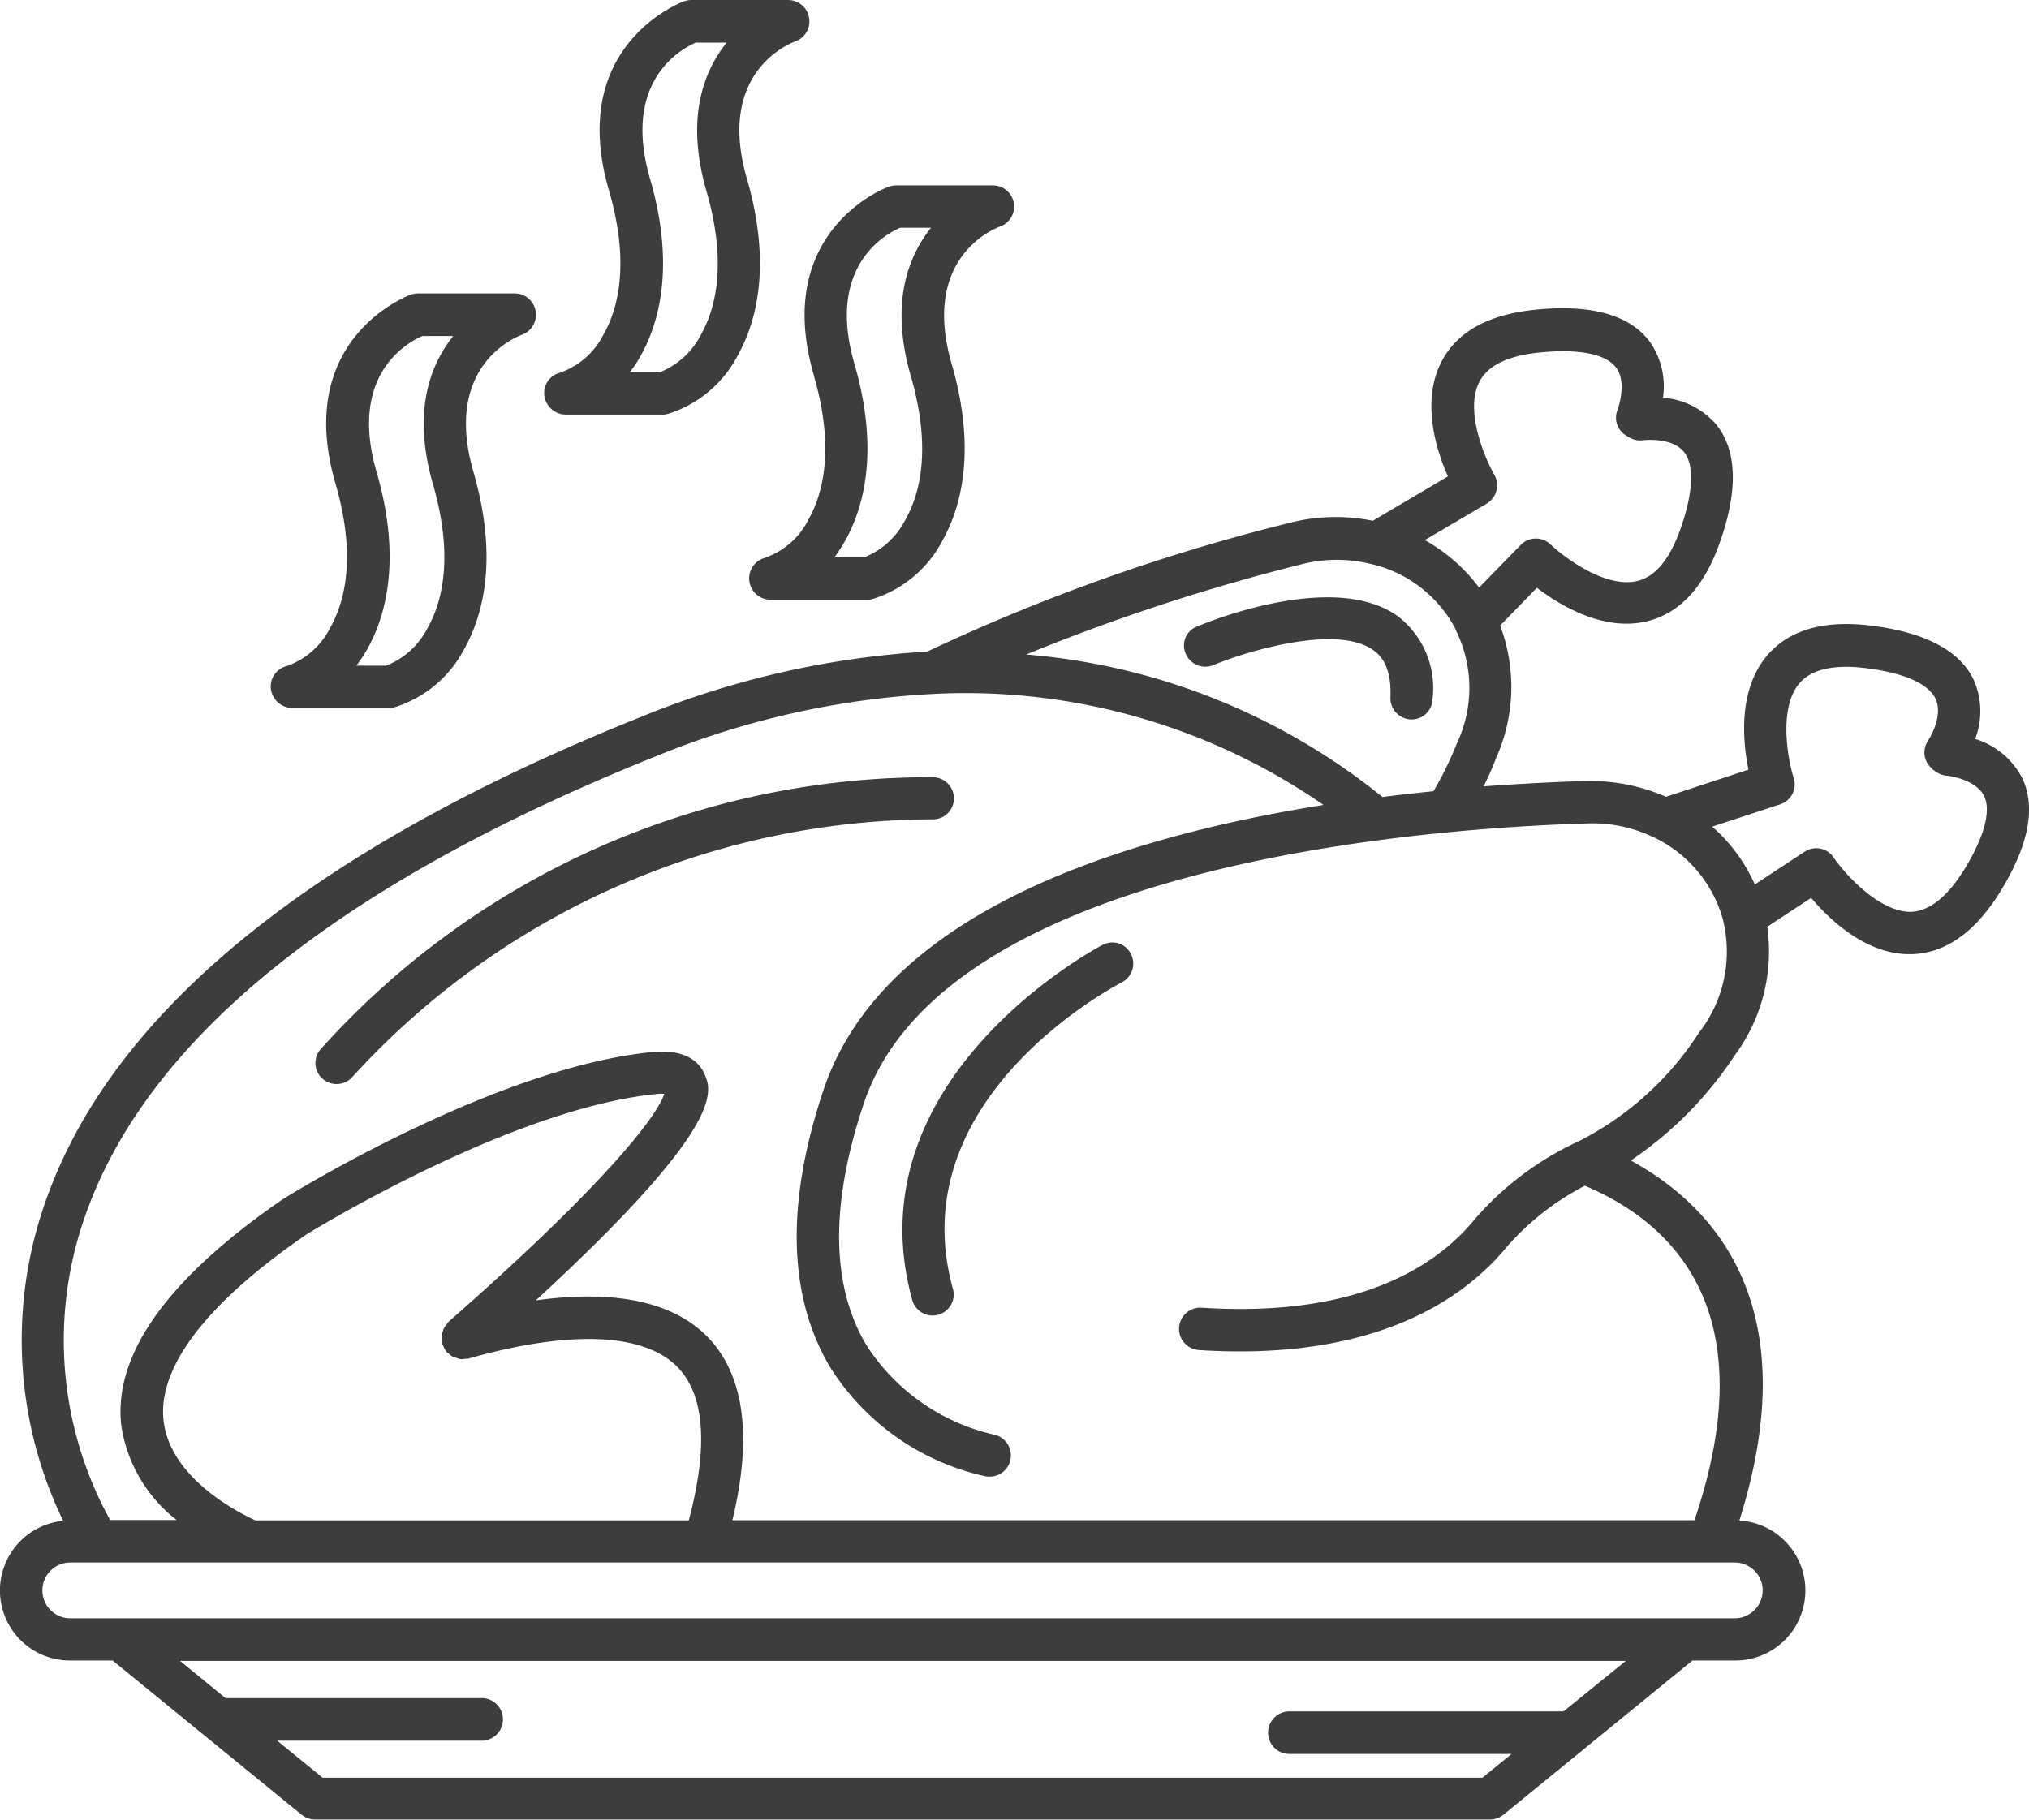 <svg xmlns="http://www.w3.org/2000/svg" width="102.497" height="91.942" viewBox="0 0 102.497 91.942">
  <g id="Grupo_10118" data-name="Grupo 10118" transform="translate(629.956 975)">
    <path id="Trazado_7248" data-name="Trazado 7248" d="M228.1,170.745a3.981,3.981,0,0,0-2.319-1.871,3.936,3.936,0,0,0-.038-2.908c-.692-1.551-2.5-2.5-5.33-2.831-2.344-.269-4.087.256-5.176,1.563-1.435,1.743-1.2,4.293-.91,5.727l-4.164,1.371a9.562,9.562,0,0,0-4.023-.795c-1.474.038-3.241.128-5.189.269.218-.449.435-.91.615-1.4a8.792,8.792,0,0,0,.218-6.726l1.858-1.909c1.153.884,3.344,2.216,5.535,1.7,1.666-.4,2.9-1.717,3.69-3.946.961-2.691.884-4.728-.192-6.034a3.936,3.936,0,0,0-2.665-1.32,3.933,3.933,0,0,0-.666-2.831c-1.013-1.358-2.96-1.909-5.817-1.614-2.358.243-3.946,1.128-4.715,2.639-1.025,2.012-.257,4.446.333,5.779l-3.792,2.242a9.367,9.367,0,0,0-4.087.077,97.824,97.824,0,0,0-18.424,6.534,45.06,45.06,0,0,0-14.439,3.292c-16.9,6.764-27.1,15.182-30.275,25.009a20.976,20.976,0,0,0,1.064,15.618,3.538,3.538,0,0,0,.359,7.059h2.14l9.545,7.79a1.1,1.1,0,0,0,.679.243h59.359a1.1,1.1,0,0,0,.679-.243l9.545-7.79h2.14a3.539,3.539,0,0,0,.231-7.072c3.408-10.8-1.217-15.861-5.484-18.193a18.95,18.95,0,0,0,5.24-5.3,8.809,8.809,0,0,0,1.652-6.509l2.216-1.46c.936,1.1,2.754,2.845,4.971,2.845h.064c1.7-.026,3.2-1.063,4.459-3.062,1.526-2.435,1.9-4.434,1.116-5.946Zm-26.995-13.76a1.077,1.077,0,0,0,.384-1.46c-.461-.807-1.512-3.229-.756-4.689.423-.833,1.435-1.32,3.023-1.486,1.986-.2,3.357.064,3.882.756.589.781.077,2.127.077,2.14a1.048,1.048,0,0,0,.449,1.307c.026.013.051.038.077.051s.038.026.064.038a.048.048,0,0,1,.038.013,1,1,0,0,0,.641.128c.013,0,1.448-.18,2.075.576.551.666.487,2.075-.18,3.946-.538,1.5-1.256,2.37-2.165,2.588-1.614.384-3.7-1.2-4.382-1.845a1.071,1.071,0,0,0-1.512.026l-2.1,2.152a8.806,8.806,0,0,0-2.742-2.4Zm-9.3,3.049a7.194,7.194,0,0,1,3.5.013h.012a6.458,6.458,0,0,1,4.19,3.229l.038.089.025.064a6.557,6.557,0,0,1,.026,5.676,17.429,17.429,0,0,1-1.179,2.408c-.833.089-1.7.18-2.576.295a32.856,32.856,0,0,0-18-7.2,102.369,102.369,0,0,1,13.966-4.574Zm13.183,57.975h-13.85a1.076,1.076,0,1,0,0,2.152h11.223l-1.474,1.2H142.3l-2.293-1.871h10.327a1.076,1.076,0,0,0,0-2.152h-12.94L135.1,215.46H208.13Zm10.058-6.112a1.414,1.414,0,0,1-1.409,1.409H129.553a1.409,1.409,0,1,1,0-2.819h84.086a1.413,1.413,0,0,1,1.409,1.408Zm-80.78-8.584c-.307-2.7,2.2-5.957,7.2-9.391.1-.064,10.236-6.342,17.643-7.1a1.788,1.788,0,0,1,.449-.013c-.358,1.114-2.934,4.523-10.9,11.518a.45.45,0,0,0-.089.128,1.087,1.087,0,0,0-.141.192,1.155,1.155,0,0,0-.064.192.53.53,0,0,0-.051.192,1.668,1.668,0,0,0,.012.243c.013.051,0,.1.013.154,0,.013.013.013.013.026.026.064.064.128.089.192a1.559,1.559,0,0,0,.115.192.012.012,0,0,0,.013.013c.026.038.077.051.115.089a.778.778,0,0,0,.2.154.788.788,0,0,0,.166.051.675.675,0,0,0,.449.052c.051-.013.1,0,.166-.013,5.1-1.448,8.853-1.307,10.545.41,1.4,1.409,1.576,4.036.589,7.765H138.905c-.807-.372-4.317-2.115-4.638-5.048Zm77.591-19.641a15.7,15.7,0,0,1-6.009,5.484,15.522,15.522,0,0,0-5.432,4.087c-1.909,2.281-5.83,4.881-13.709,4.369a1.072,1.072,0,1,0-.141,2.14c8.764.564,13.273-2.485,15.49-5.138a13.358,13.358,0,0,1,4.01-3.165c4.625,1.96,9.059,6.5,5.535,16.9H163c1.025-4.241.6-7.367-1.268-9.276-2.037-2.063-5.393-2.281-8.661-1.832,9.635-8.866,8.891-10.583,8.52-11.441-.269-.6-.948-1.282-2.7-1.1-7.9.807-18.129,7.136-18.6,7.431-5.817,4-8.572,7.841-8.161,11.429a7.444,7.444,0,0,0,2.793,4.779h-3.357a18.788,18.788,0,0,1-1.409-14.926c2.985-9.186,12.748-17.155,29.045-23.689a42.717,42.717,0,0,1,13.978-3.126,31.74,31.74,0,0,1,19.679,5.611c-10.506,1.678-22.306,5.535-25.265,14.426-1.9,5.7-1.781,10.39.333,13.965a12.4,12.4,0,0,0,7.88,5.535.994.994,0,0,0,.192.012,1.059,1.059,0,0,0,1.051-.884,1.074,1.074,0,0,0-.859-1.243,10.411,10.411,0,0,1-6.432-4.535c-1.781-3.011-1.82-7.1-.128-12.171,4.1-12.287,29.031-13.952,36.579-14.171a7.041,7.041,0,0,1,3.28.679c.026.013.064.026.089.038a6.55,6.55,0,0,1,3.434,4.048,6.672,6.672,0,0,1-1.152,5.766Zm13.324-8.123c-.845,1.345-1.743,2.037-2.665,2.063-1.64-.013-3.357-1.973-3.882-2.742a1.059,1.059,0,0,0-1.474-.295l-2.511,1.652a8.424,8.424,0,0,0-2.152-2.922l3.434-1.128a1.061,1.061,0,0,0,.679-1.345c-.269-.82-.781-3.472.269-4.74.589-.718,1.691-.987,3.28-.807,1.986.231,3.267.781,3.626,1.576.41.9-.384,2.1-.384,2.1a1.056,1.056,0,0,0,.154,1.371l.077.077.038.038a.048.048,0,0,0,.038.013,1.125,1.125,0,0,0,.615.269c.013,0,1.435.128,1.9,1.013.384.757.013,2.115-1.038,3.806Z" transform="translate(-755.959 -1106.537)" fill="#3d3d3d"/>
    <path id="Trazado_7249" data-name="Trazado 7249" d="M335.379,287.271c-.128.064-12.748,6.675-9.622,17.95a1.065,1.065,0,0,0,1.025.781,1.052,1.052,0,0,0,.282-.038,1.063,1.063,0,0,0,.743-1.32c-2.653-9.583,8.084-15.234,8.533-15.477a1.064,1.064,0,0,0,.461-1.435,1.045,1.045,0,0,0-1.422-.46Z" transform="translate(-909.628 -1214.532)" fill="#3d3d3d"/>
    <path id="Trazado_7250" data-name="Trazado 7250" d="M227.9,251.715a1.072,1.072,0,0,0-1.076-1.064,41.37,41.37,0,0,0-30.941,13.773,1.061,1.061,0,0,0,.166,1.5,1.074,1.074,0,0,0,1.5-.166,39.8,39.8,0,0,1,29.276-12.978,1.056,1.056,0,0,0,1.076-1.063Z" transform="translate(-809.668 -1186.381)" fill="#3d3d3d"/>
    <path id="Trazado_7251" data-name="Trazado 7251" d="M186.845,164.756h4.907a.964.964,0,0,0,.269-.038,5.981,5.981,0,0,0,3.511-2.934c.922-1.64,1.755-4.51.474-8.943-1.537-5.3,2.037-6.79,2.447-6.944a1.077,1.077,0,0,0-.359-2.089h-4.907a1.175,1.175,0,0,0-.358.064c-.064.026-5.945,2.178-3.792,9.558,1.076,3.715.449,6.009-.282,7.29a3.884,3.884,0,0,1-2.2,1.921,1.059,1.059,0,0,0-.781,1.179,1.1,1.1,0,0,0,1.076.936Zm3.793-2.972c.922-1.64,1.755-4.523.474-8.943-1.422-4.894,1.512-6.534,2.306-6.88h1.563c-1.179,1.474-2.075,3.83-1.025,7.482,1.076,3.715.449,6.009-.282,7.29a3.983,3.983,0,0,1-2.075,1.883h-1.512a7.81,7.81,0,0,0,.551-.832Z" transform="translate(-802.042 -1103.982)" fill="#3d3d3d"/>
    <path id="Trazado_7252" data-name="Trazado 7252" d="M247.215,99.956h4.907a.965.965,0,0,0,.269-.038,5.981,5.981,0,0,0,3.511-2.934c.922-1.64,1.755-4.51.474-8.943-1.537-5.3,2.037-6.79,2.447-6.944a1.077,1.077,0,0,0-.359-2.089h-4.907a1.175,1.175,0,0,0-.358.064c-.064.026-5.945,2.178-3.792,9.558,1.076,3.715.449,6.009-.282,7.29a3.884,3.884,0,0,1-2.2,1.921,1.059,1.059,0,0,0-.781,1.179,1.109,1.109,0,0,0,1.076.936Zm3.793-2.971c.922-1.64,1.755-4.523.474-8.943-1.422-4.894,1.512-6.534,2.306-6.88h1.563c-1.179,1.474-2.075,3.83-1.025,7.482,1.076,3.715.449,6.009-.282,7.29a3.983,3.983,0,0,1-2.075,1.883h-1.512a6.248,6.248,0,0,0,.551-.832Z" transform="translate(-848.6 -1054.007)" fill="#3d3d3d"/>
    <path id="Trazado_7253" data-name="Trazado 7253" d="M294.651,129.559c1.076,3.715.449,6.009-.281,7.29a3.884,3.884,0,0,1-2.2,1.921,1.077,1.077,0,0,0,.282,2.114h4.907a.964.964,0,0,0,.269-.038,5.981,5.981,0,0,0,3.511-2.934c.922-1.64,1.755-4.51.474-8.943-1.537-5.3,2.037-6.79,2.447-6.944a1.069,1.069,0,0,0-.359-2.075h-4.907a1.175,1.175,0,0,0-.358.064c-.051.013-5.932,2.165-3.78,9.545Zm1.577,8.354c.922-1.64,1.755-4.51.474-8.943-1.422-4.894,1.512-6.534,2.306-6.88h1.563c-1.179,1.474-2.075,3.83-1.025,7.482,1.076,3.715.449,6.009-.282,7.29a3.984,3.984,0,0,1-2.075,1.883h-1.5a9.343,9.343,0,0,0,.539-.833Z" transform="translate(-883.494 -1085.582)" fill="#3d3d3d"/>
    <path id="Trazado_7254" data-name="Trazado 7254" d="M387.513,213.767a1.075,1.075,0,0,0,1.4.576c1.486-.627,6.15-2.1,8.059-.769.231.166.961.666.884,2.4a1.072,1.072,0,0,0,1.025,1.114h.038a1.053,1.053,0,0,0,1.063-1.025,4.57,4.57,0,0,0-1.806-4.228c-3.216-2.229-9.4.269-10.109.564a1.027,1.027,0,0,0-.551,1.371Z" transform="translate(-957.573 -1155.737)" fill="#3d3d3d"/>
  </g>
</svg>
